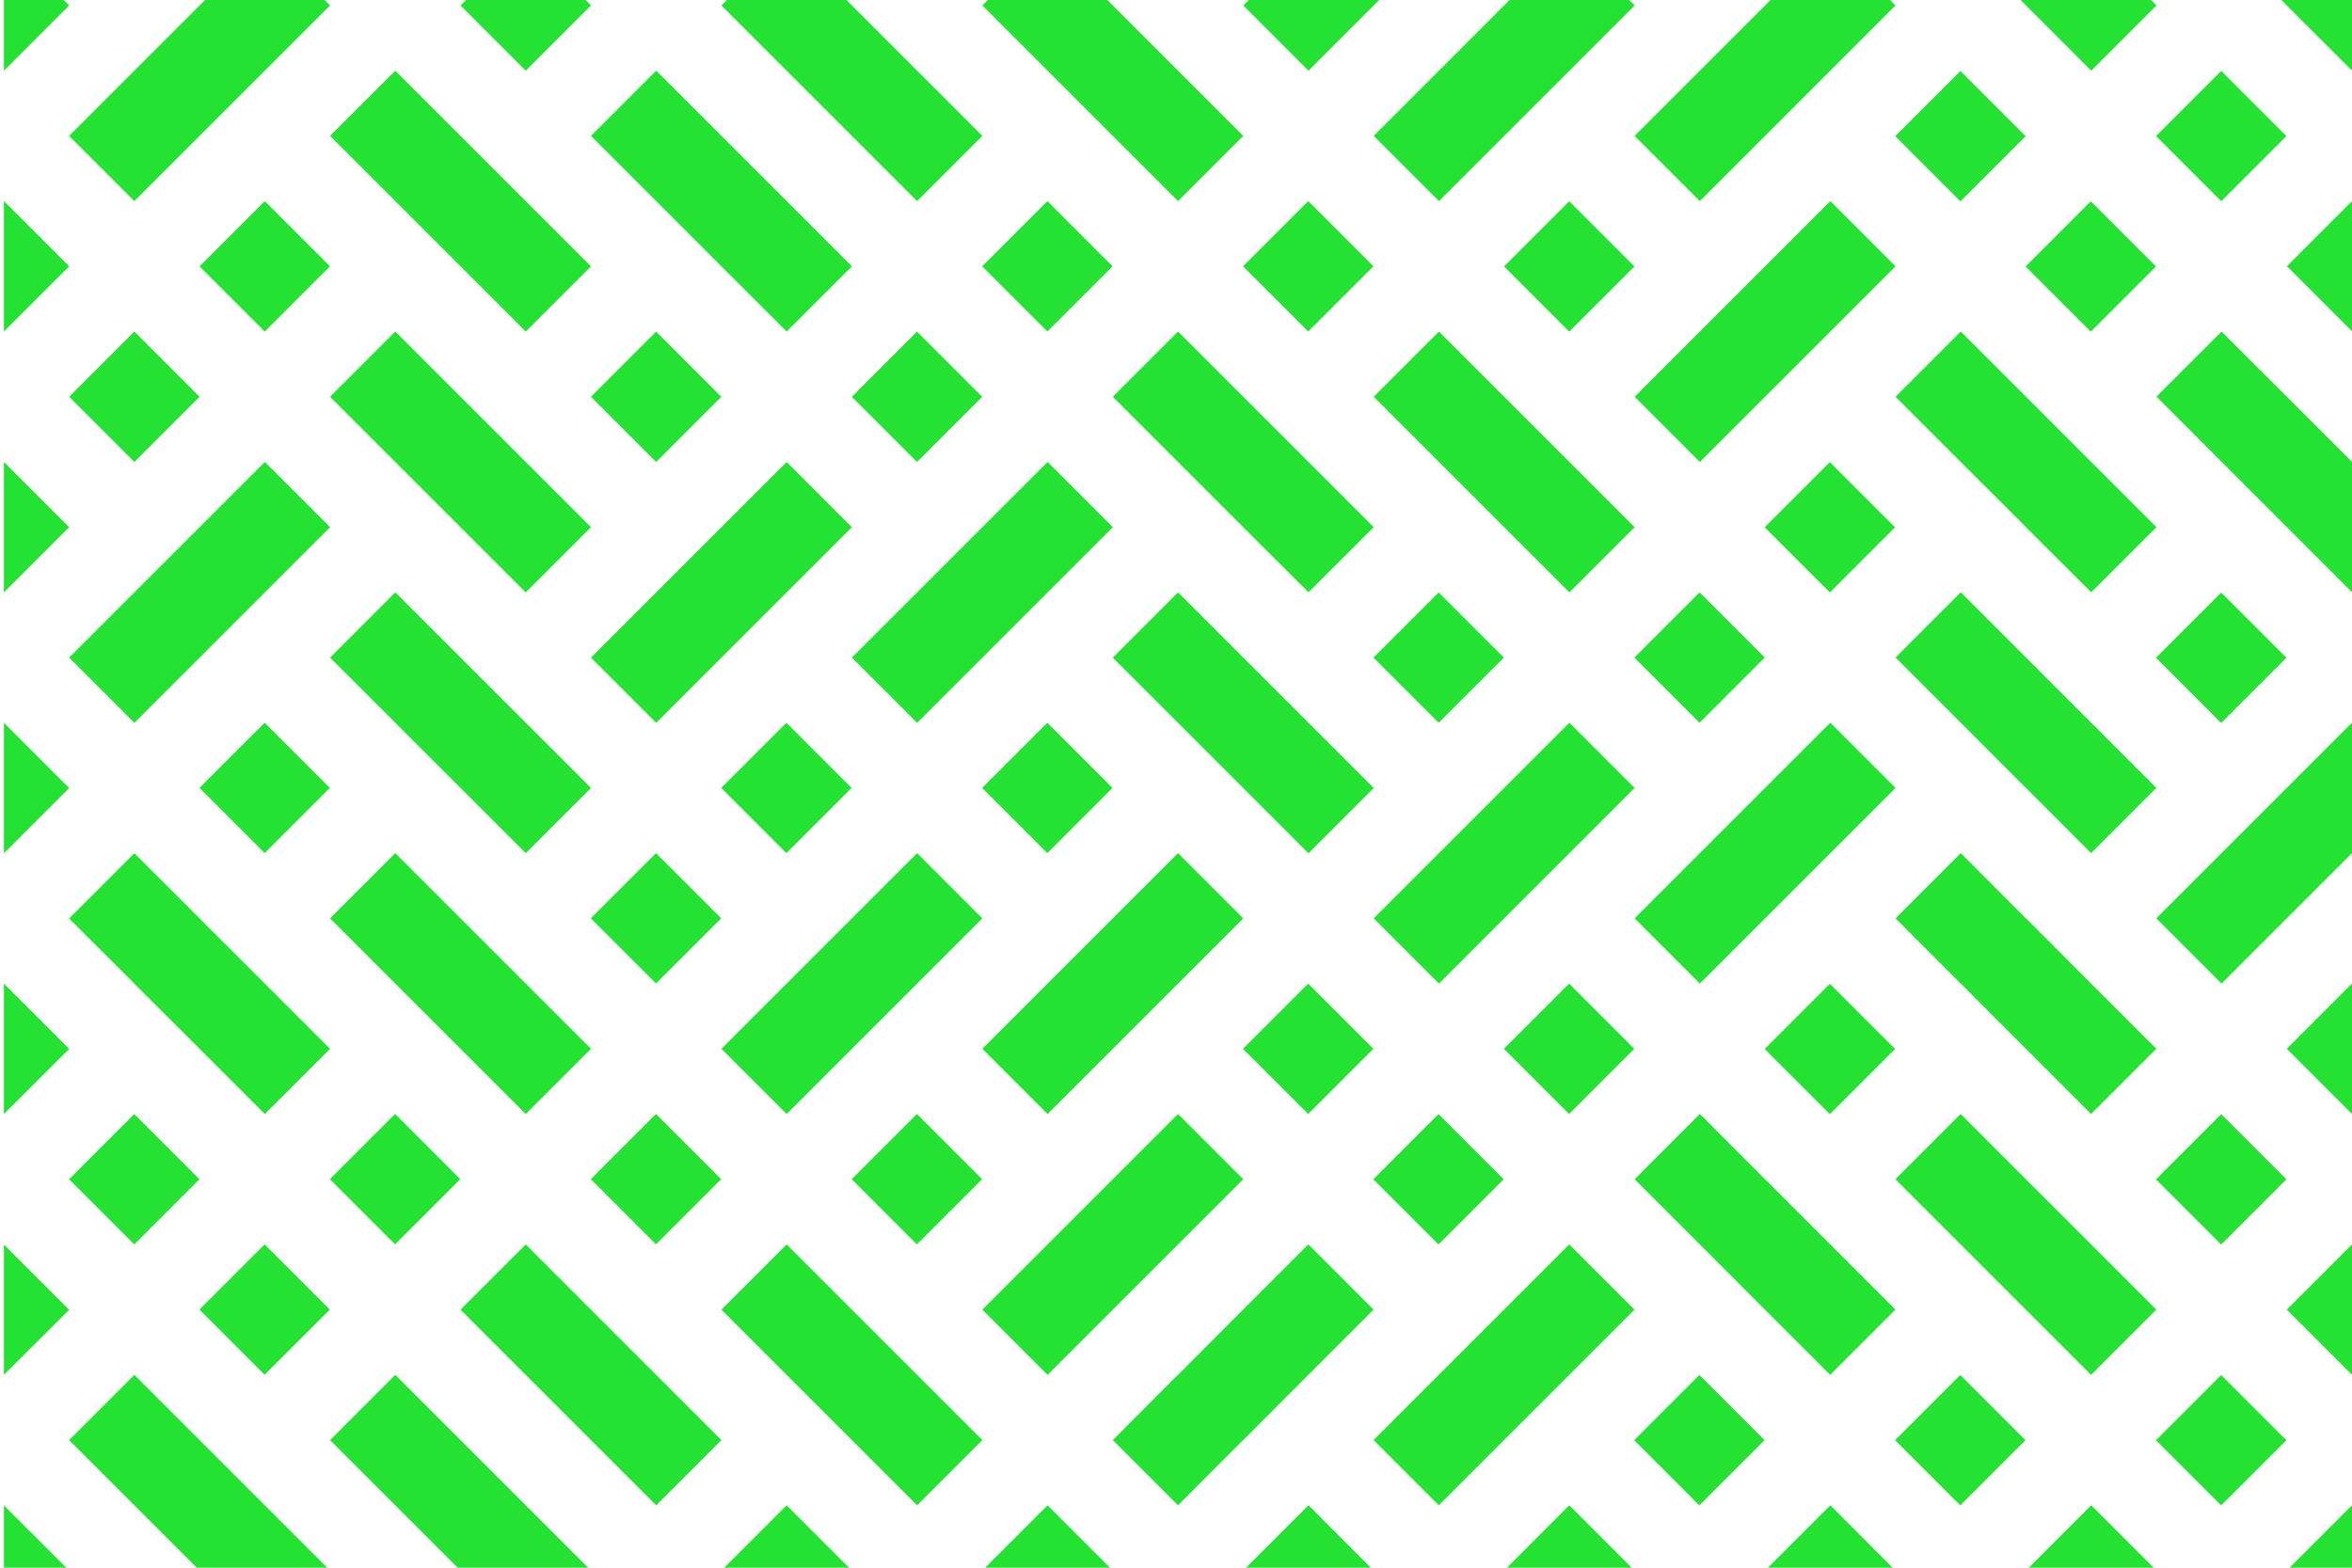 <?xml version="1.0" encoding="UTF-8"?> <!-- Generator: Adobe Illustrator 22.0.1, SVG Export Plug-In . SVG Version: 6.00 Build 0) --> <svg xmlns="http://www.w3.org/2000/svg" xmlns:xlink="http://www.w3.org/1999/xlink" id="Слой_1" x="0px" y="0px" viewBox="0 0 1500 1000" style="enable-background:new 0 0 1500 1000;" xml:space="preserve"> <style type="text/css"> .st0{fill:#24E232;} </style> <g> <rect x="638.7" y="140.4" transform="matrix(0.707 -0.707 0.707 0.707 75.576 522.186)" class="st0" width="58.8" height="58.8"></rect> <polygon class="st0" points="792.9,86.7 751.3,128.3 709.7,86.7 668.1,45.1 626.5,3.5 630,0 706.2,0 709.7,3.5 751.3,45.1 "></polygon> <polygon class="st0" points="626.5,86.7 584.9,128.3 543.3,86.7 501.7,45.1 460.1,3.5 463.6,0 539.8,0 543.3,3.5 584.9,45.1 "></polygon> <polygon class="st0" points="879.6,0 876.1,3.5 876.1,3.5 834.5,45.1 792.9,3.5 796.4,0 "></polygon> </g> <g> <rect x="472.3" y="473.2" transform="matrix(0.707 -0.707 0.707 0.707 -208.493 501.969)" class="st0" width="58.8" height="58.8"></rect> <polygon class="st0" points="460.1,419.5 501.7,377.9 543.3,336.3 501.7,294.7 460.1,336.3 418.5,377.9 376.9,419.5 418.5,461.1 "></polygon> <polygon class="st0" points="335.3,294.7 293.7,253.1 252.1,211.5 210.5,253.1 252.1,294.7 293.7,336.3 293.7,336.3 335.3,377.9 376.9,336.3 335.3,294.7 "></polygon> <rect x="139.5" y="140.5" transform="matrix(0.707 -0.707 0.707 0.707 -70.658 169.207)" class="st0" width="58.8" height="58.8"></rect> <polygon class="st0" points="626.5,419.5 668.1,377.9 709.7,336.3 668.1,294.7 626.5,336.3 584.9,377.9 543.3,419.5 584.9,461.1 "></polygon> <rect x="555.5" y="223.7" transform="matrix(0.707 -0.707 0.707 0.707 -7.636 487.703)" class="st0" width="58.8" height="58.8"></rect> <rect x="389.1" y="223.7" transform="matrix(0.707 -0.707 0.707 0.707 -56.376 370.05)" class="st0" width="58.8" height="58.8"></rect> <polygon class="st0" points="460.1,169.9 460.1,169.9 501.7,211.5 543.3,169.9 501.7,128.3 501.7,128.3 460.1,86.7 418.5,45.1 376.9,86.7 418.5,128.3 "></polygon> <polygon class="st0" points="293.7,169.9 293.7,169.9 335.3,211.5 376.9,169.9 335.3,128.3 335.3,128.3 293.7,86.7 252.1,45.1 210.5,86.7 252.1,128.3 "></polygon> <polygon class="st0" points="376.9,3.5 335.3,45.1 293.7,3.5 297.2,0 373.4,0 "></polygon> </g> <g> <polygon class="st0" points="44.1,169.9 2.5,211.5 2.5,211.5 2.5,128.3 2.5,128.3 "></polygon> <polygon class="st0" points="44.1,3.5 2.5,45.1 2.5,0 40.6,0 "></polygon> <polygon class="st0" points="210.5,3.5 168.9,45.1 127.3,86.7 127.3,86.7 85.7,128.3 44.1,86.7 85.7,45.1 85.7,45.1 127.3,3.5 130.8,0 207,0 "></polygon> </g> <g> <rect x="56.3" y="223.7" transform="matrix(0.707 -0.707 0.707 0.707 -153.839 134.75)" class="st0" width="58.8" height="58.8"></rect> <polygon class="st0" points="127.3,336.3 85.7,377.9 44.1,419.5 85.7,461.1 127.3,419.5 168.9,377.9 210.5,336.3 168.9,294.7 "></polygon> <polygon class="st0" points="252.1,461.1 293.7,502.6 335.3,544.2 376.9,502.6 335.3,461 293.7,419.5 293.7,419.4 252.1,377.9 210.5,419.5 252.1,461 "></polygon> <rect x="389.1" y="556.4" transform="matrix(0.707 -0.707 0.707 0.707 -291.673 467.512)" class="st0" width="58.8" height="58.8"></rect> <polygon class="st0" points="44.1,336.3 2.5,377.9 2.5,377.9 2.5,294.7 2.5,294.7 "></polygon> <polygon class="st0" points="44.1,502.7 2.5,544.3 2.5,461.1 "></polygon> <rect x="139.5" y="473.2" transform="matrix(0.707 -0.707 0.707 0.707 -305.956 266.668)" class="st0" width="58.8" height="58.8"></rect> <polygon class="st0" points="127.3,585.9 127.3,585.8 85.7,544.3 44.1,585.9 85.7,627.4 85.7,627.5 127.3,669 168.9,710.6 210.5,669 168.9,627.4 "></polygon> <polygon class="st0" points="293.7,585.8 293.7,585.8 252.1,544.2 210.5,585.8 252.1,627.4 252.1,627.4 293.7,669 335.3,710.6 376.9,669 335.3,627.4 "></polygon> <rect x="222.7" y="722.8" transform="matrix(0.707 -0.707 0.707 0.707 -458.072 398.587)" class="st0" width="58.8" height="58.8"></rect> </g> <g> <polygon class="st0" points="543.3,1001.8 460.1,1001.8 501.7,960.2 "></polygon> <polygon class="st0" points="543.3,918.6 501.7,877 460.1,835.4 501.7,793.8 543.3,835.4 584.9,877 626.5,918.6 584.9,960.2 "></polygon> <polygon class="st0" points="543.3,669 584.9,627.4 626.5,585.8 584.9,544.2 543.3,585.8 501.7,627.4 501.7,627.4 460.1,669 501.7,710.6 543.3,669 "></polygon> <rect x="638.7" y="473.2" transform="matrix(0.707 -0.707 0.707 0.707 -159.751 619.619)" class="st0" width="58.8" height="58.8"></rect> <polygon class="st0" points="376.9,918.6 335.3,877 293.7,835.4 335.3,793.8 376.9,835.4 418.5,877 460.1,918.6 418.5,960.2 "></polygon> <rect x="389.1" y="722.8" transform="matrix(0.707 -0.707 0.707 0.707 -409.323 516.244)" class="st0" width="58.8" height="58.8"></rect> <rect x="555.5" y="722.8" transform="matrix(0.707 -0.707 0.707 0.707 -360.594 633.902)" class="st0" width="58.8" height="58.8"></rect> <polygon class="st0" points="668.1,793.8 668.1,793.8 626.5,835.4 668.1,877 709.7,835.4 709.7,835.4 751.3,793.8 792.9,752.2 751.3,710.6 709.7,752.2 "></polygon> <polygon class="st0" points="668.1,627.4 668.1,627.4 626.5,669 668.1,710.6 709.7,669 709.7,669 751.3,627.4 792.9,585.8 751.3,544.2 709.7,585.8 "></polygon> <rect x="805.1" y="639.6" transform="matrix(0.707 -0.707 0.707 0.707 -228.676 786.018)" class="st0" width="58.8" height="58.8"></rect> </g> <g> <polygon class="st0" points="44.1,1001.8 2.5,1001.8 2.5,960.3 "></polygon> <polygon class="st0" points="376.9,1001.8 293.7,1001.8 210.5,918.6 252.1,877 "></polygon> <polygon class="st0" points="210.5,1001.8 127.3,1001.8 85.7,960.2 44.1,918.6 85.7,877 127.3,918.6 168.9,960.2 168.9,960.2 "></polygon> <rect x="139.5" y="806" transform="matrix(0.707 -0.707 0.707 0.707 -541.273 364.129)" class="st0" width="58.8" height="58.8"></rect> </g> <g> <polygon class="st0" points="44.1,835.5 2.5,877 2.5,793.9 "></polygon> <polygon class="st0" points="44.1,669.1 2.5,710.6 2.5,627.5 "></polygon> <rect x="56.3" y="722.9" transform="matrix(0.707 -0.707 0.707 0.707 -506.832 280.932)" class="st0" width="58.8" height="58.8"></rect> </g> <g> <polygon class="st0" points="1375.3,3.5 1333.7,45.1 1292.1,3.5 1288.6,0 1371.8,0 "></polygon> <polygon class="st0" points="1500.1,0 1500.1,45.1 1458.4,3.5 1455,0 "></polygon> <rect x="1387.4" y="57.2" transform="matrix(0.707 -0.707 0.707 0.707 353.712 1027.248)" class="st0" width="58.8" height="58.8"></rect> </g> <g> <polygon class="st0" points="1500.1,128.2 1500.1,211.4 1458.5,169.8 "></polygon> </g> <g> <polygon class="st0" points="1500.1,627.5 1500.1,710.6 1500,710.6 1458.4,669 1500,627.4 "></polygon> <polygon class="st0" points="1500.1,461 1500.1,544.2 1500,544.2 1458.4,585.8 1416.8,627.4 1375.2,585.8 1416.8,544.2 1500,461 "></polygon> <polygon class="st0" points="1333.6,461 1292.1,419.4 1250.5,377.8 1208.9,419.4 1250.5,461 1292,502.6 1292.1,502.6 1333.6,544.2 1375.2,502.6 1333.7,461 "></polygon> <rect x="1137.8" y="306.8" transform="matrix(0.707 -0.707 0.707 0.707 104.112 923.866)" class="st0" width="58.8" height="58.8"></rect> <rect x="1387.4" y="390" transform="matrix(0.707 -0.707 0.707 0.707 118.394 1124.709)" class="st0" width="58.8" height="58.8"></rect> <polygon class="st0" points="1500.1,294.6 1500.1,377.8 1500,377.8 1375.3,253 1416.8,211.5 1458.4,253 1500,294.6 "></polygon> <polygon class="st0" points="1292.1,336.2 1292.1,336.3 1333.7,377.8 1375.3,336.3 1333.7,294.7 1333.7,294.7 1292.1,253.1 1250.5,211.5 1208.9,253.1 1250.5,294.7 "></polygon> <rect x="1304.2" y="140.4" transform="matrix(0.707 -0.707 0.707 0.707 270.51 992.79)" class="st0" width="58.8" height="58.8"></rect> </g> <g> <rect x="888.3" y="390" transform="matrix(0.707 -0.707 0.707 0.707 -27.811 771.758)" class="st0" width="58.8" height="58.8"></rect> <polygon class="st0" points="959.3,336.3 917.7,294.7 876.1,253.1 917.7,211.5 959.3,253.1 1000.9,294.7 1042.5,336.3 1000.9,377.9 "></polygon> <polygon class="st0" points="792.9,502.7 751.3,461.1 709.7,419.5 751.3,377.9 792.9,419.5 834.5,461.1 876.1,502.7 834.5,544.3 "></polygon> <polygon class="st0" points="1042.5,3.5 1000.9,45.1 959.3,86.7 959.3,86.7 917.7,128.3 876.1,86.7 917.7,45.1 917.7,45.1 962.7,0 1039,0 "></polygon> <polygon class="st0" points="792.9,336.3 751.3,294.7 709.7,253.1 751.3,211.5 792.9,253.1 834.5,294.7 876.1,336.3 834.5,377.8 "></polygon> <rect x="805.1" y="140.4" transform="matrix(0.707 -0.707 0.707 0.707 124.305 639.818)" class="st0" width="58.8" height="58.8"></rect> <rect x="971.5" y="140.5" transform="matrix(0.707 -0.707 0.707 0.707 173.033 757.476)" class="st0" width="58.8" height="58.8"></rect> <polygon class="st0" points="1084.1,211.5 1084.1,211.5 1042.5,253.1 1084.1,294.7 1125.7,253.1 1125.7,253.1 1167.3,211.5 1208.9,169.9 1167.3,128.3 1125.7,169.9 "></polygon> <polygon class="st0" points="1208.8,3.5 1125.7,86.7 1125.7,86.7 1084.1,128.3 1042.5,86.7 1084.1,45.1 1084.1,45.1 1125.7,3.5 1129.1,0 1205.4,0 "></polygon> <rect x="1221" y="57.3" transform="matrix(0.707 -0.707 0.707 0.707 304.951 909.593)" class="st0" width="58.8" height="58.8"></rect> </g> <g> <rect x="1054.7" y="390" transform="matrix(0.707 -0.707 0.707 0.707 20.931 889.409)" class="st0" width="58.8" height="58.8"></rect> <polygon class="st0" points="1125.7,502.6 1084.1,544.2 1042.5,585.8 1084.1,627.4 1125.7,585.8 1167.3,544.2 1208.9,502.6 1167.3,461 "></polygon> <polygon class="st0" points="1250.5,627.4 1292,669 1333.6,710.6 1375.2,669 1333.6,627.4 1292.1,585.8 1292,585.8 1250.5,544.2 1208.9,585.8 1250.4,627.4 "></polygon> <rect x="1387.4" y="722.8" transform="matrix(0.707 -0.707 0.707 0.707 -116.903 1222.17)" class="st0" width="58.8" height="58.8"></rect> <polygon class="st0" points="959.3,502.6 917.7,544.2 876.1,585.8 917.7,627.4 959.3,585.8 1000.9,544.2 1042.5,502.6 1000.9,461 "></polygon> <rect x="971.5" y="639.6" transform="matrix(0.707 -0.707 0.707 0.707 -179.926 903.674)" class="st0" width="58.8" height="58.8"></rect> <rect x="1137.8" y="639.6" transform="matrix(0.707 -0.707 0.707 0.707 -131.185 1021.327)" class="st0" width="58.8" height="58.8"></rect> <polygon class="st0" points="1125.7,752.2 1125.6,752.2 1084.1,710.6 1042.5,752.2 1084.1,793.8 1084.1,793.8 1125.6,835.4 1167.2,877 1208.8,835.4 1167.2,793.8 "></polygon> <polygon class="st0" points="1292,752.2 1292,752.2 1250.4,710.6 1208.8,752.2 1250.4,793.8 1250.4,793.8 1292,835.4 1333.6,877 1375.2,835.4 1333.6,793.8 "></polygon> <rect x="1221" y="889.2" transform="matrix(0.707 -0.707 0.707 0.707 -283.302 1153.246)" class="st0" width="58.8" height="58.8"></rect> </g> <g> <polygon class="st0" points="1500.1,960.2 1500.1,1001.8 1458.5,1001.8 1458.4,1001.8 1500,960.2 "></polygon> <polygon class="st0" points="1500.1,793.8 1500.1,877 1500,877 1458.4,835.4 1500,793.8 "></polygon> <polygon class="st0" points="1375.3,1001.8 1292.1,1001.8 1292.1,1001.8 1333.7,960.2 "></polygon> <rect x="1387.4" y="889.2" transform="matrix(0.707 -0.707 0.707 0.707 -234.553 1270.902)" class="st0" width="58.8" height="58.8"></rect> </g> <g> <polygon class="st0" points="1208.8,1001.8 1125.7,1001.8 1167.3,960.2 "></polygon> </g> <g> <polygon class="st0" points="792.9,918.6 834.4,877 876,835.4 834.4,793.8 792.8,835.4 751.3,877 751.2,877 709.7,918.6 751.3,960.2 792.8,918.6 "></polygon> <rect x="888.2" y="722.8" transform="matrix(0.707 -0.707 0.707 0.707 -263.138 869.192)" class="st0" width="58.8" height="58.8"></rect> <polygon class="st0" points="709.7,1001.8 626.5,1001.8 668.1,960.2 "></polygon> <polygon class="st0" points="876,1001.8 792.9,1001.8 834.5,960.2 "></polygon> <polygon class="st0" points="1042.4,1001.8 959.3,1001.8 1000.8,960.2 "></polygon> <polygon class="st0" points="917.6,877 917.6,877 876,918.6 917.6,960.2 959.2,918.6 959.2,918.6 1000.8,877 1042.4,835.4 1000.8,793.8 959.2,835.4 "></polygon> <rect x="1054.6" y="889.2" transform="matrix(0.707 -0.707 0.707 0.707 -332.062 1035.59)" class="st0" width="58.8" height="58.8"></rect> </g> </svg> 